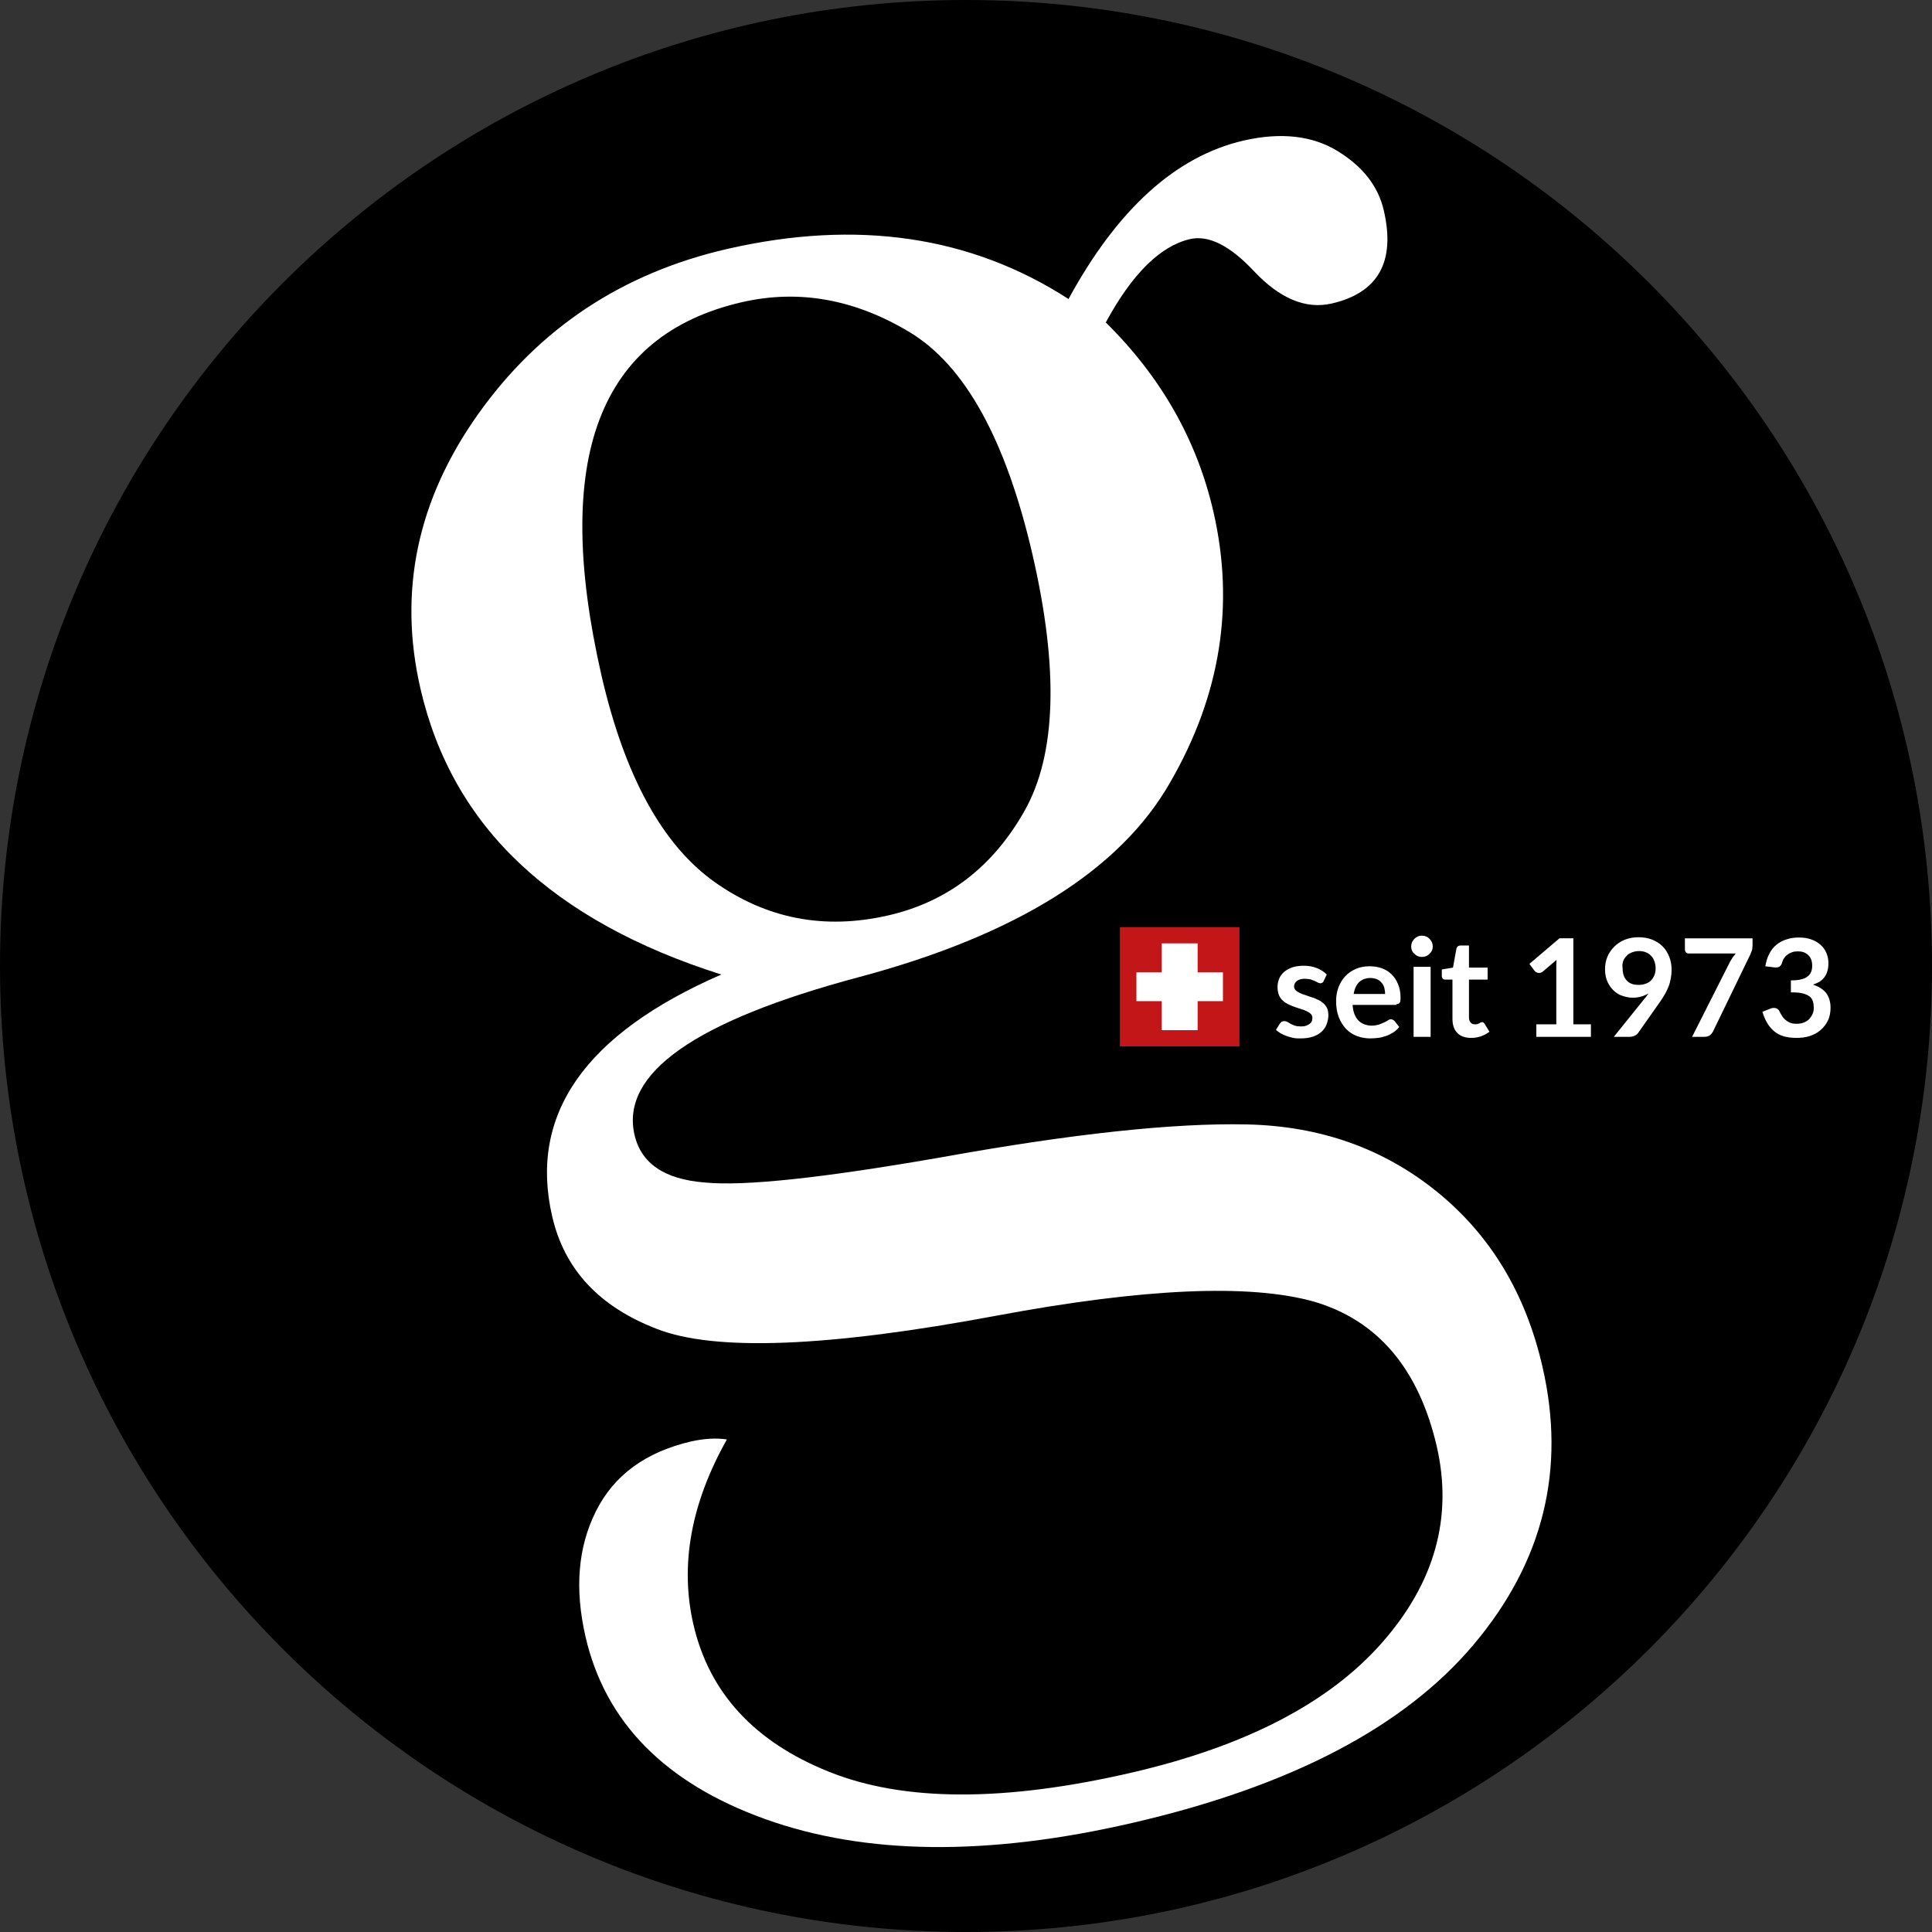 <?xml version="1.0" encoding="UTF-8"?>
<svg id="a" data-name="Ebene 1" xmlns="http://www.w3.org/2000/svg" viewBox="0 0 72.56 72.56">
  <rect x="0" y="0" width="72.56" height="72.56" fill="#333333" stroke="none"/>
  <g id="b" data-name="g18">
    <path id="c" data-name="path8" d="M36.28,72.56c20.04,0,36.28-16.24,36.28-36.28S56.32,0,36.28,0,0,16.24,0,36.28s16.24,36.28,36.28,36.28Z"/>
    <path id="d" data-name="path10" d="M27.31,9.35c-3.95.91-7.06,2.98-9.35,6.2s-3.01,6.66-2.17,10.31c.6,2.6,1.84,4.79,3.73,6.57s4.41,3.17,7.57,4.17c-5.12,2.23-7.24,5.26-6.35,9.09.46,1.99,1.77,3.39,3.93,4.22,2.17.85,6.42.69,12.77-.5,5.52-1.03,9.48-1.2,11.89-.53,2.41.7,3.95,2.52,4.63,5.44.61,2.66-.07,5.12-2.06,7.38s-5.12,3.88-9.38,4.87c-4.79,1.11-8.59,1.1-11.39-.03-2.8-1.12-4.5-2.97-5.09-5.54-.51-2.22-.09-4.54,1.26-6.94-.41-.06-.85-.03-1.32.07-1.73.4-2.92,1.27-3.6,2.63-.68,1.36-.8,2.92-.39,4.71.74,3.21,2.99,5.5,6.75,6.85s8.36,1.4,13.8.14c5.93-1.37,10.2-3.6,12.81-6.7s3.47-6.57,2.58-10.43c-.63-2.75-1.95-4.94-3.96-6.57-2.01-1.63-4.39-2.47-7.14-2.53s-6.57.35-11.45,1.23c-4.47.78-7.44,1.1-8.92.95-1.5-.12-2.38-.71-2.63-1.79-.53-2.31,2.28-4.28,8.42-5.92,5.92-1.58,9.82-4.02,11.7-7.32,1.89-3.27,2.43-6.66,1.62-10.17-.62-2.69-1.97-5.06-4.04-7.1.99-1.83,2.05-2.87,3.16-3.13.7-.16,1.5.24,2.4,1.2.98,1.04,1.95,1.44,2.92,1.22,1.75-.4,2.41-1.57,1.96-3.5-.21-.91-.79-1.65-1.74-2.23-.95-.58-2.13-.71-3.53-.39-2.54.59-4.73,2.57-6.57,5.95-3.67-2.37-7.94-3-12.82-1.88h0ZM22.51,15.77c.88-2.33,2.66-3.8,5.35-4.42,2.13-.49,4.24-.12,6.31,1.13s3.61,4.03,4.61,8.36c.99,4.3.89,7.5-.3,9.61s-2.9,3.42-5.12,3.93c-2.4.55-4.57.13-6.53-1.26-1.96-1.4-3.37-3.98-4.24-7.75-.93-4.07-.96-7.27-.08-9.6h0Z" style="fill: #fff;"/>
    <path id="e" data-name="path12" d="M49.83,36.6c-.1-.1-.22-.18-.37-.24s-.31-.09-.49-.09c-.16,0-.31.02-.43.06s-.23.1-.31.17-.15.16-.19.26-.06.2-.06.31c0,.12.02.21.05.3.04.08.08.15.15.21.06.06.13.1.21.14s.16.07.24.1.16.05.24.08c.08.02.15.05.21.08s.11.06.15.1.06.09.06.15c0,.04-.01.08-.02.12-.02.04-.04.07-.08.1-.04.03-.08.05-.13.07-.05.02-.12.03-.19.03-.1,0-.18-.01-.24-.03s-.12-.05-.16-.07c-.05-.03-.09-.05-.12-.07-.04-.02-.07-.03-.11-.03s-.07.01-.1.02c-.02.02-.05.04-.07.07l-.15.24s.11.09.18.13.14.07.22.1.16.05.25.07c.09.02.17.02.27.02.17,0,.32-.02.45-.06s.24-.1.33-.18.16-.17.2-.28.07-.22.07-.35c0-.1-.02-.2-.05-.27-.04-.08-.09-.14-.15-.19s-.13-.1-.21-.13c-.08-.04-.15-.07-.23-.09-.08-.03-.16-.05-.23-.08-.08-.02-.15-.05-.21-.08s-.11-.06-.15-.1-.06-.09-.06-.14c0-.08.04-.15.11-.21.07-.05.17-.08.29-.08.08,0,.15.01.21.02.06.02.11.04.16.06.05.02.09.04.12.06.04.02.07.03.1.03s.05-.01.07-.02c.02-.01.04-.03.05-.06l.12-.25ZM50.84,37.33c.03-.19.1-.34.2-.44.11-.1.25-.16.43-.16.09,0,.18.02.25.05s.13.08.17.13c.05.05.08.12.1.19.02.07.03.15.03.23h-1.18ZM52.45,37.71c.06,0,.1-.02.12-.05s.03-.1.03-.19c0-.19-.03-.36-.09-.5-.06-.15-.14-.27-.24-.37-.1-.1-.22-.18-.36-.23-.14-.05-.29-.08-.46-.08-.2,0-.37.03-.53.1s-.29.16-.4.28-.19.25-.25.41-.09.33-.09.51c0,.23.03.43.1.61s.16.32.27.44c.12.12.25.21.41.27s.33.09.51.09c.09,0,.19-.01.29-.02.1-.01.19-.04.29-.07.09-.03.19-.08.27-.13.09-.06.16-.12.23-.21l-.18-.23s-.07-.06-.12-.06c-.04,0-.08.01-.12.04s-.09.05-.15.08-.12.05-.19.08c-.08.02-.16.04-.27.04-.1,0-.2-.02-.28-.05s-.16-.08-.22-.14c-.06-.06-.11-.15-.15-.24-.04-.1-.06-.21-.07-.35h1.65v-.03ZM53.09,36.31v2.63h.64v-2.63h-.64ZM53.78,35.39s-.05-.09-.09-.13-.08-.07-.13-.09c-.05-.02-.1-.03-.16-.03-.05,0-.11.01-.15.03s-.09.05-.13.09-.06.08-.09.13c-.02.05-.03.1-.03.16,0,.05.01.11.03.15.02.05.05.09.09.12.04.04.08.07.13.09.05.02.1.03.15.03.06,0,.11-.01.16-.03.05-.02.09-.05.13-.09s.07-.08.09-.12c.02-.05.03-.1.03-.15,0-.06-.01-.11-.03-.16ZM55.62,38.92c.12-.04.22-.1.32-.17l-.19-.31s-.03-.03-.04-.04-.03-.01-.05-.01-.03.01-.05.01c-.02.01-.03.02-.05.03s-.04.02-.07.03-.06.01-.1.01c-.07,0-.12-.02-.16-.07-.04-.05-.06-.11-.06-.19v-1.42h.7v-.45h-.7v-.83h-.33s-.07.01-.09.03-.04.05-.05.08l-.13.72-.42.07v.25s.01.08.04.1c.02.02.05.03.09.03h.27v1.47c0,.23.06.41.18.53.12.13.3.19.53.19.12,0,.24-.02.36-.06h0ZM59.09,38.47v-3.23h-.52l-1.13.96.2.27s.03.03.05.04.04.02.07.03h.08s.06-.02.09-.04l.53-.45c-.01.09-.01.18-.01.26v2.16h-.75v.47h2.05v-.47h-.66ZM60.96,36.1c.03-.08.07-.14.13-.2.05-.06.12-.1.2-.13.08-.03.16-.05.26-.05.09,0,.18.01.25.04.08.03.15.07.2.13.06.05.1.12.13.2.03.08.05.17.05.27,0,.09-.01.17-.04.25s-.07.14-.12.2-.12.1-.2.13c-.08.03-.17.05-.27.05-.2,0-.35-.05-.45-.16-.11-.11-.16-.27-.16-.47-.02-.1,0-.19.02-.26ZM60.61,38.94h.58c.07,0,.14-.01.2-.04s.1-.06.13-.1l.85-1.21c.06-.09.12-.18.17-.27.05-.09.09-.18.13-.28s.06-.19.08-.3c.02-.1.03-.21.03-.32,0-.18-.03-.34-.09-.49s-.14-.28-.25-.39c-.11-.11-.24-.19-.39-.25-.15-.06-.32-.09-.51-.09s-.36.03-.51.09c-.15.06-.29.15-.4.26-.11.11-.2.24-.26.38s-.09.3-.09.47c0,.18.03.33.09.47.06.13.14.24.23.33.1.09.2.16.33.2.12.04.25.07.38.07.11,0,.22-.01.32-.04s.2-.07.28-.12c-.02.03-.05.07-.07.1-.02.03-.05.07-.08.1l-1.15,1.43ZM63.28,35.24v.43s.01.07.04.1.06.04.1.04h1.77s-.07.09-.11.14c-.03.05-.06.1-.1.16l-1.43,2.83h.46c.09,0,.16-.02.21-.06s.09-.09.12-.15l1.4-2.89s.03-.08.05-.13c.02-.05.03-.12.03-.2v-.27h-2.54ZM66.62,36.33c.09.01.15.01.2-.02.05-.03.09-.08.11-.16.02-.06.04-.12.08-.17.03-.05.08-.1.13-.13.05-.04.11-.07.17-.09.06-.02.13-.03.21-.03.16,0,.29.04.39.14.1.09.15.22.15.4,0,.08-.01.16-.04.23s-.07.13-.13.17c-.06.05-.14.09-.24.11-.1.03-.23.04-.39.04v.45c.19,0,.34.01.45.04.11.03.2.07.26.12s.1.11.12.19c.02.07.03.15.03.24,0,.07-.01.14-.04.21-.03.07-.07.13-.12.19s-.12.1-.2.14c-.08.03-.17.05-.28.05-.1,0-.18-.01-.25-.04s-.13-.07-.18-.11c-.05-.05-.1-.1-.13-.16-.04-.06-.07-.12-.1-.18-.03-.05-.08-.09-.14-.1-.06-.01-.13-.01-.21.03l-.28.11c.05.16.11.3.18.42.07.12.16.22.26.31.1.08.22.15.36.19.14.04.3.06.49.06.17,0,.33-.02.49-.07.15-.05.29-.12.4-.22.12-.1.21-.22.28-.36.07-.14.1-.31.1-.49,0-.22-.06-.4-.16-.54-.11-.14-.28-.25-.5-.32.09-.03.17-.07.25-.11.07-.05.13-.1.18-.17s.09-.14.11-.23c.03-.09.04-.19.04-.31,0-.13-.03-.26-.08-.38s-.13-.22-.22-.3c-.1-.09-.21-.15-.35-.2-.14-.05-.29-.07-.46-.07-.16,0-.32.02-.46.07-.14.04-.27.11-.38.2-.11.09-.2.2-.27.34-.07.13-.12.29-.15.47l.32.04Z" style="fill: #fff;"/>
    <polygon id="f" data-name="polygon14" points="46.55 39.3 46.55 34.82 42.06 34.82 42.06 39.3 46.55 39.3" style="fill: #c31619;"/>
    <polygon id="g" data-name="polygon16" points="44.98 35.43 43.63 35.43 43.63 36.52 42.68 36.52 42.68 37.6 43.63 37.6 43.63 38.69 44.98 38.69 44.98 37.6 45.93 37.6 45.93 36.52 44.98 36.52 44.98 35.43" style="fill: #fff;"/>
  </g>
</svg>